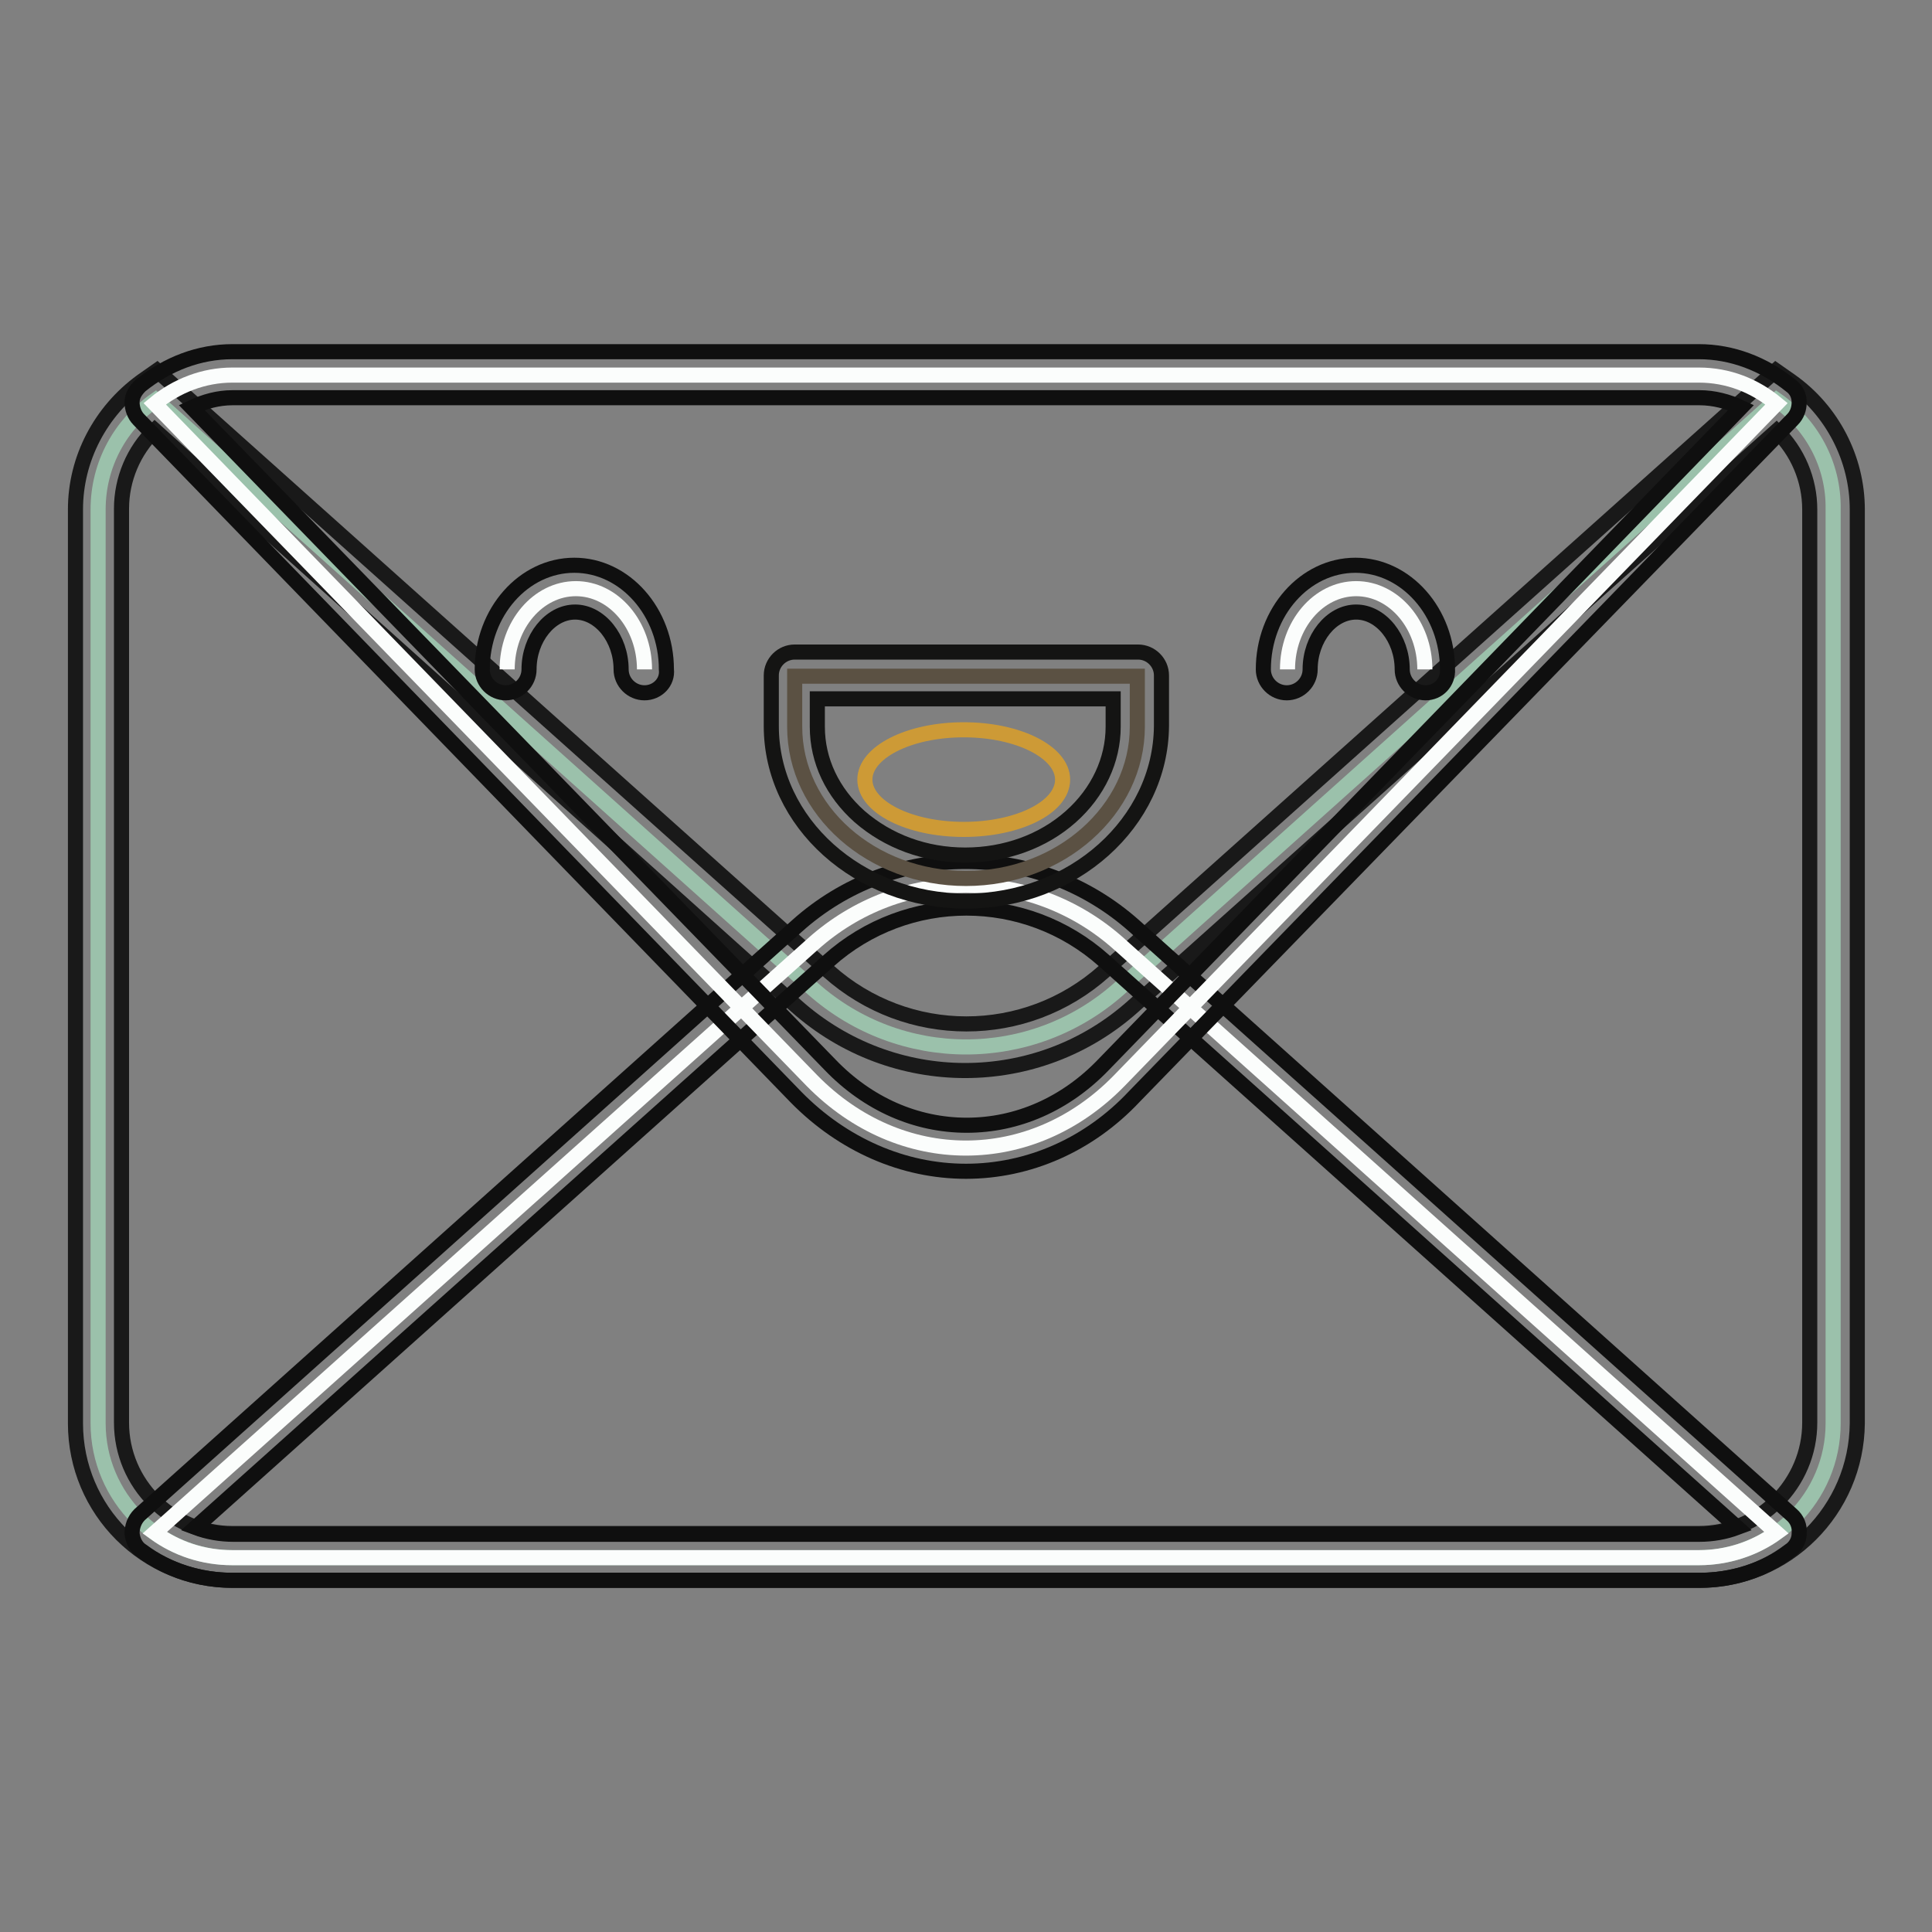 <?xml version="1.0" encoding="utf-8"?>
<!-- Svg Vector Icons : http://www.onlinewebfonts.com/icon -->
<!DOCTYPE svg PUBLIC "-//W3C//DTD SVG 1.1//EN" "http://www.w3.org/Graphics/SVG/1.1/DTD/svg11.dtd">
<svg version="1.1" xmlns="http://www.w3.org/2000/svg" xmlns:xlink="http://www.w3.org/1999/xlink" x="0px" y="0px" viewBox="0 0 256 256" enable-background="new 0 0 256 256" xml:space="preserve">
<rect x="0" y="0" width="256" height="256" fill="#808080" stroke="none"/>
<g> <path stroke-width="2" fill-opacity="0" stroke="#9bc1ab"  d="M235.4,53l-87.1,78c-11.6,10.3-29,10.3-40.6,0L20.6,53C16,56.2,13,61.5,13,67.5v121.1 c0,9.8,8,17.8,17.8,17.8h194.3c9.8,0,17.8-8,17.8-17.8V67.5C243,61.5,240,56.2,235.4,53L235.4,53z"/> <path stroke-width="2" fill-opacity="0" stroke="#191919"  d="M225.2,209.4H30.8c-11.5,0-20.8-9.3-20.8-20.8V67.5c0-6.7,3.3-13,8.8-17l2-1.4l89,79.6 c10.4,9.3,26.1,9.3,36.5,0l89-79.6l2,1.4c5.5,3.9,8.8,10.3,8.8,17v121.1C246,200.1,236.7,209.4,225.2,209.4z M20.5,57 c-2.8,2.7-4.4,6.5-4.4,10.4v121.1c0,8.1,6.6,14.7,14.7,14.7h194.3c8.1,0,14.7-6.6,14.7-14.7V67.5c0-3.9-1.6-7.7-4.4-10.4 l-85.2,76.2c-12.7,11.4-31.9,11.4-44.7,0L20.5,57z"/> <path stroke-width="2" fill-opacity="0" stroke="#fbfdfc"  d="M107.7,125.1l-87.2,78c2.9,2.1,6.4,3.3,10.3,3.3h194.3c3.8,0,7.4-1.2,10.3-3.3l-87.1-78 C136.7,114.7,119.3,114.7,107.7,125.1z"/> <path stroke-width="2" fill-opacity="0" stroke="#0f0f0f"  d="M225.2,209.4H30.8c-4.3,0-8.5-1.3-12-3.9c-0.8-0.5-1.2-1.4-1.3-2.3c0-0.9,0.3-1.8,1-2.5l87.1-78 c12.7-11.4,31.9-11.4,44.7,0l87.1,78c0.7,0.6,1.1,1.5,1,2.5c0,0.9-0.5,1.8-1.3,2.3C233.7,208.1,229.5,209.4,225.2,209.4z  M25.9,202.4c1.6,0.6,3.3,0.9,5,0.9h194.3c1.7,0,3.4-0.3,5-0.9l-83.9-75.1c-10.4-9.3-26.1-9.3-36.5,0L25.9,202.4z"/> <path stroke-width="2" fill-opacity="0" stroke="#fbfdfc"  d="M148.3,143.2l87.1-89.7c-2.9-2.4-6.4-3.8-10.3-3.8H30.8c-3.8,0-7.4,1.4-10.3,3.8l87.1,89.7 C119.3,155.1,136.7,155.1,148.3,143.2z"/> <path stroke-width="2" fill-opacity="0" stroke="#0f0f0f"  d="M128,155.2c-8.3,0-16.3-3.5-22.5-9.8L18.4,55.6c-0.6-0.6-0.9-1.5-0.9-2.3c0-0.9,0.5-1.6,1.1-2.2 c3.6-2.9,7.8-4.5,12.2-4.5h194.3c4.4,0,8.6,1.6,12.2,4.5c0.7,0.5,1.1,1.3,1.1,2.2s-0.3,1.7-0.9,2.3l-87.2,89.7 C144.3,151.7,136.3,155.2,128,155.2z M25.4,54l84.6,87.1c5,5.2,11.4,8,18.1,8s13.1-2.8,18.1-8L230.7,54c-1.7-0.8-3.6-1.3-5.5-1.3 H30.8C28.9,52.7,27.1,53.2,25.4,54z"/> <path stroke-width="2" fill-opacity="0" stroke="#fbfdfc"  d="M67.2,88.7c0-5.9,4.1-10.7,9.1-10.7c5,0,9.1,4.8,9.1,10.7"/> <path stroke-width="2" fill-opacity="0" stroke="#0f0f0f"  d="M85.4,91.8c-1.7,0-3.1-1.4-3.1-3.1c0-4.1-2.8-7.6-6.1-7.6s-6.1,3.5-6.1,7.6c0,1.7-1.4,3.1-3.1,3.1 c-1.7,0-3.1-1.4-3.1-3.1c0-7.6,5.5-13.8,12.2-13.8s12.2,6.2,12.2,13.8C88.5,90.4,87.1,91.8,85.4,91.8z"/> <path stroke-width="2" fill-opacity="0" stroke="#fbfdfc"  d="M170.6,88.7c0-5.9,4.1-10.7,9.1-10.7c5,0,9.1,4.8,9.1,10.7"/> <path stroke-width="2" fill-opacity="0" stroke="#0f0f0f"  d="M188.9,91.8c-1.7,0-3.1-1.4-3.1-3.1c0-4.1-2.8-7.6-6.1-7.6c-3.3,0-6.1,3.5-6.1,7.6c0,1.7-1.4,3.1-3.1,3.1 s-3.1-1.4-3.1-3.1c0-7.6,5.5-13.8,12.2-13.8c6.7,0,12.2,6.2,12.2,13.8C191.9,90.4,190.6,91.8,188.9,91.8L188.9,91.8z"/> <path stroke-width="2" fill-opacity="0" stroke="#5b5143"  d="M105.3,96.3c0,11.1,10.2,20.1,22.7,20.1c12.5,0,22.7-9.1,22.7-20.1v-6.7h-45.4V96.3L105.3,96.3z"/> <path stroke-width="2" fill-opacity="0" stroke="#141413"  d="M128,119.4c-14.2,0-25.8-10.4-25.8-23.2v-6.7c0-1.7,1.4-3.1,3.1-3.1h45.5c1.7,0,3.1,1.4,3.1,3.1v6.7 C153.8,109,142.2,119.4,128,119.4z M108.3,92.6v3.7c0,4.5,2,8.7,5.6,11.9c3.8,3.3,8.7,5.1,14,5.1c5.3,0,10.3-1.8,14-5.1 c3.6-3.2,5.6-7.5,5.6-11.9v-3.7H108.3z"/> <path stroke-width="2" fill-opacity="0" stroke="#cd9a36"  d="M114.6,103.3c0,3.6,5.8,6.6,13.1,6.6c7.2,0,13.1-2.9,13.1-6.6c0,0,0,0,0,0c0-3.6-5.8-6.6-13.1-6.6 C120.4,96.7,114.6,99.7,114.6,103.3C114.6,103.3,114.6,103.3,114.6,103.3z"/></g>
</svg>